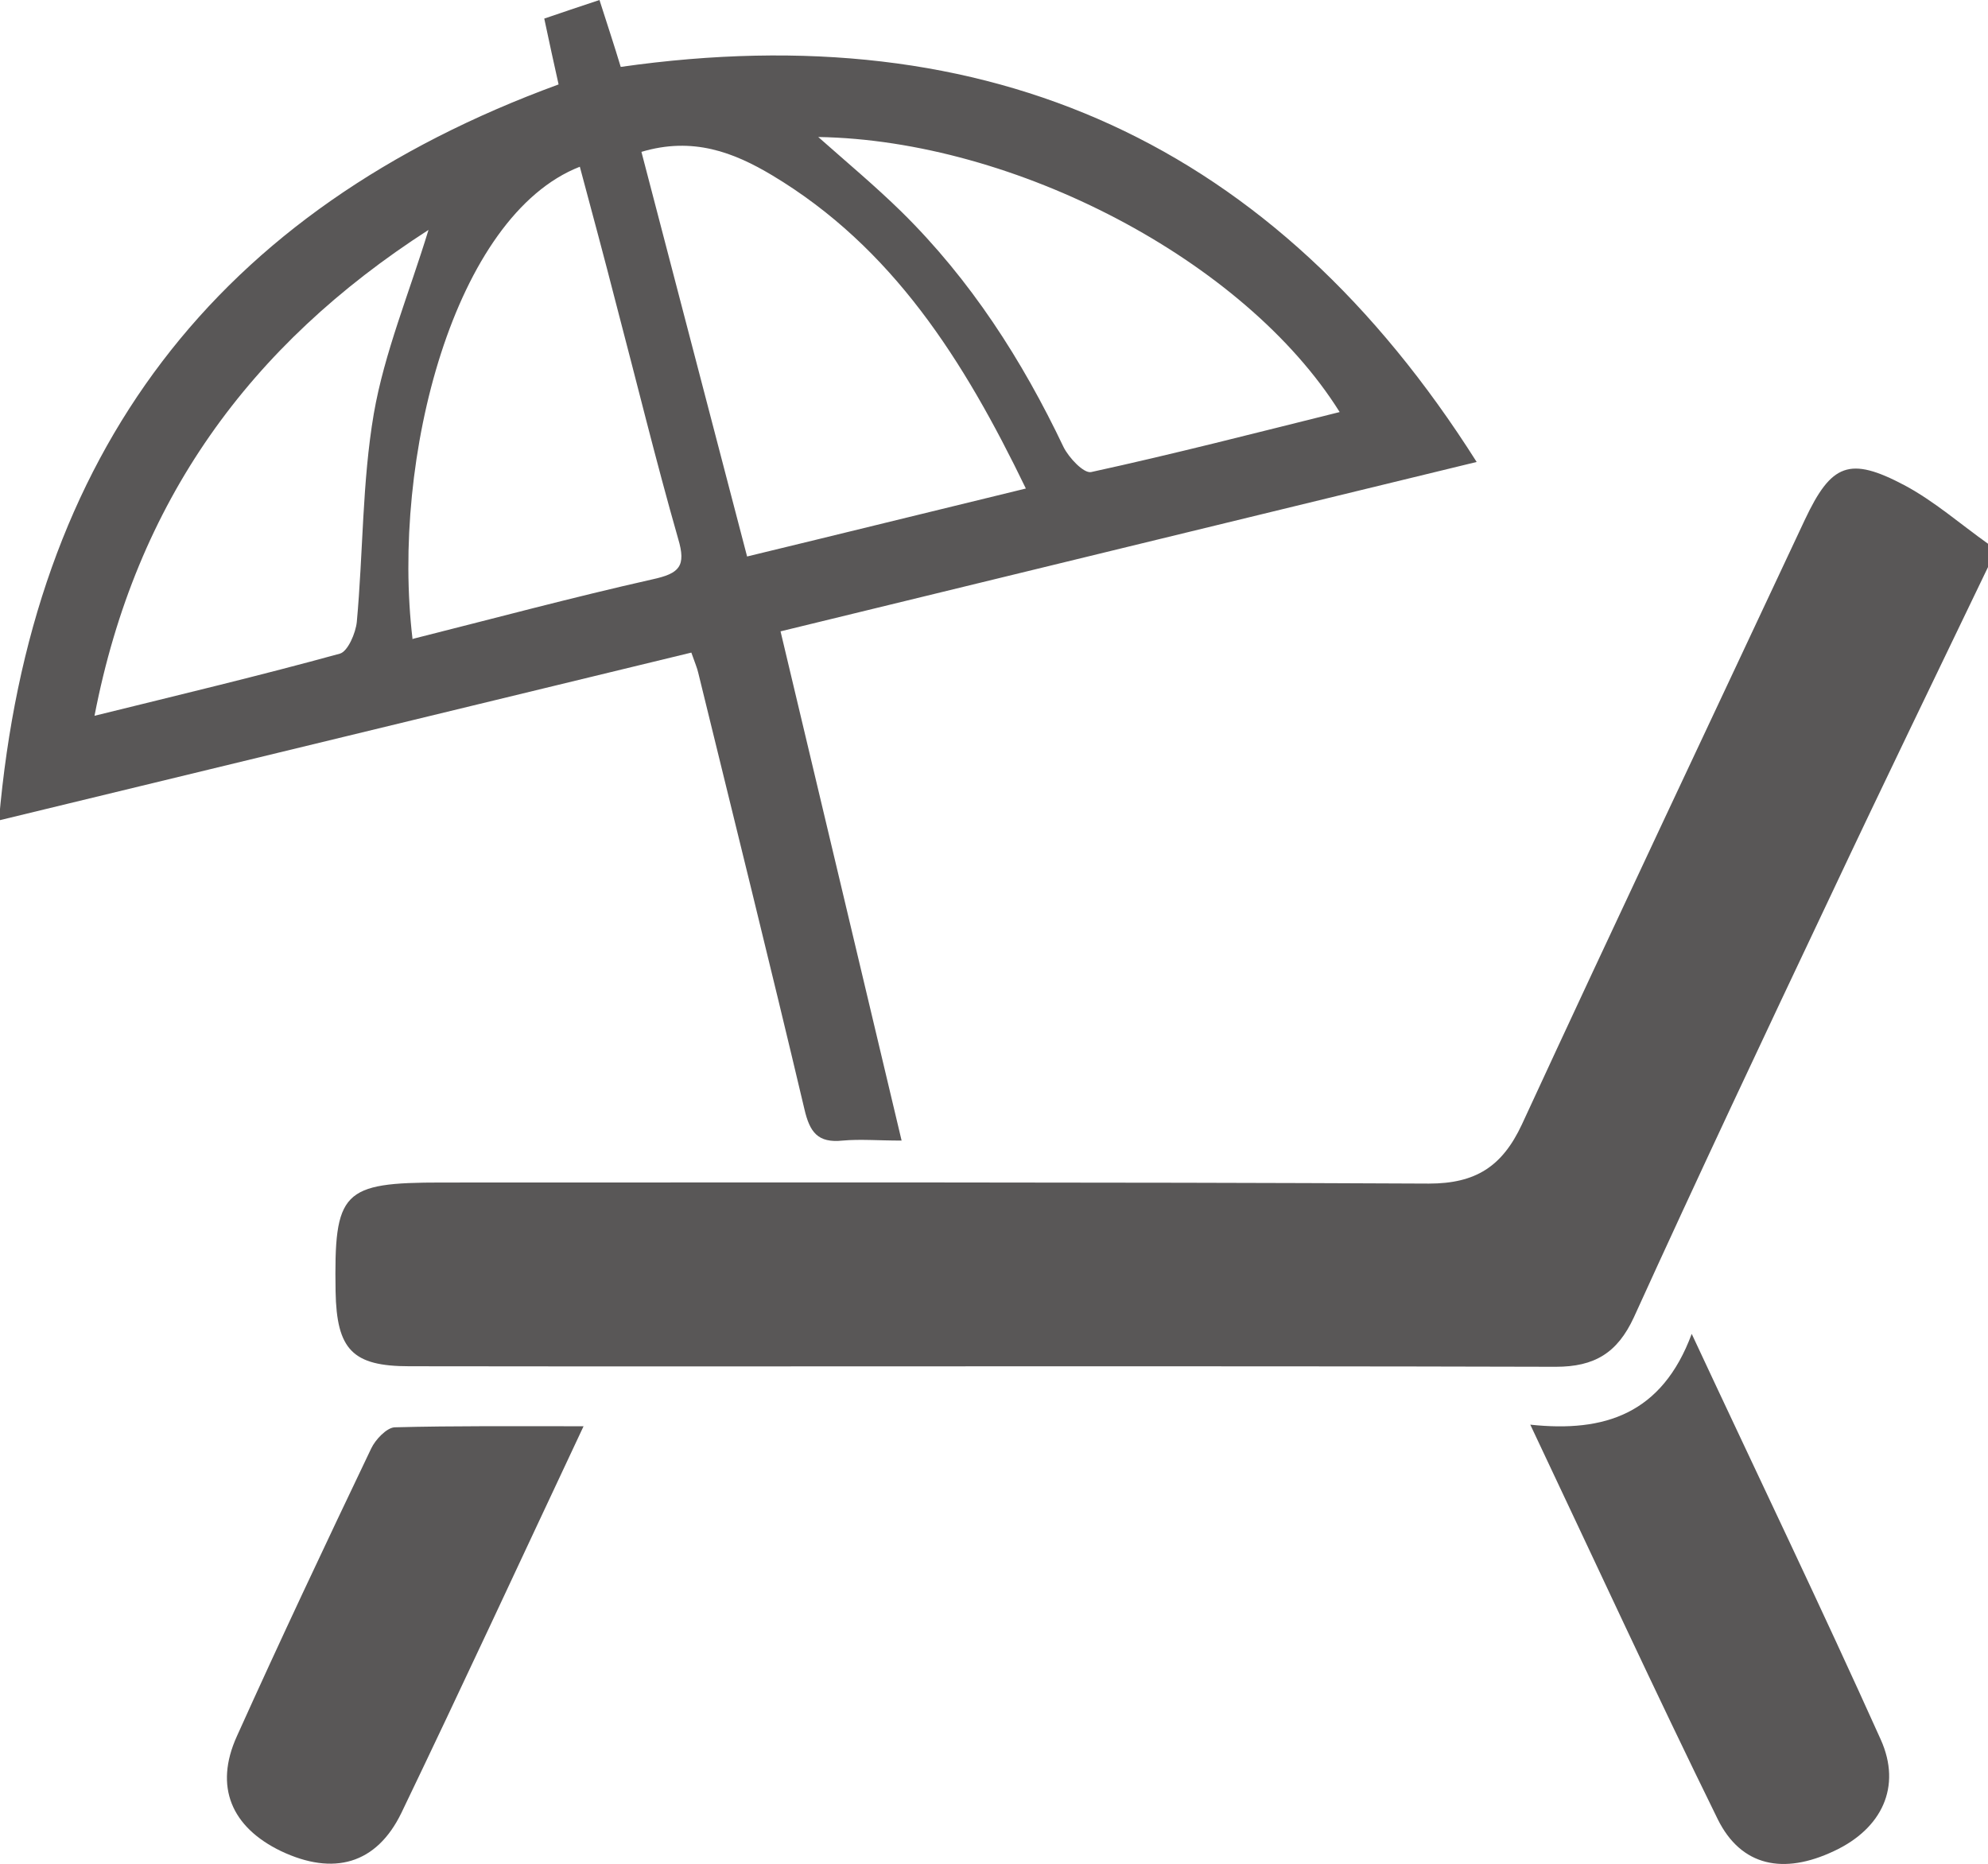 <?xml version="1.0" encoding="UTF-8"?>
<svg id="_レイヤー_2" data-name="レイヤー 2" xmlns="http://www.w3.org/2000/svg" viewBox="0 0 37.44 35.1">
  <defs>
    <style>
      .cls-1 {
        fill: #595757;
      }
    </style>
  </defs>
  <g id="_レイヤー_1-2" data-name="レイヤー 1">
    <g>
      <path class="cls-1" d="M37.44,10.68c-.99,2.06-1.99,4.12-2.96,6.18-1.25,2.64-2.5,5.29-3.71,7.95-.31.67-.74.93-1.47.93-7.2-.02-14.39,0-21.59-.01-1.07,0-1.37-.31-1.39-1.41-.03-1.89.12-2.05,2-2.05,6.2,0,12.39-.01,18.59.02.88,0,1.38-.32,1.75-1.11,1.76-3.81,3.55-7.59,5.33-11.39.5-1.06.84-1.2,1.88-.65.56.3,1.05.73,1.57,1.1v.44Z"/>
      <path class="cls-1" d="M11.29,0c.15.47.28.86.4,1.26,6.95-.99,12.31,1.42,16.12,7.44-4.41,1.07-8.71,2.12-13.11,3.19.76,3.19,1.51,6.35,2.28,9.59-.44,0-.78-.03-1.11,0-.47.05-.62-.16-.72-.59-.65-2.75-1.33-5.48-2-8.22-.02-.09-.06-.18-.13-.38-4.32,1.05-8.63,2.09-13.04,3.16C.58,8.52,4.07,3.95,10.52,1.59c-.09-.4-.17-.77-.27-1.24.32-.11.65-.22,1.04-.35ZM12.08,2.86c.67,2.56,1.32,5.06,1.99,7.62,1.78-.43,3.48-.85,5.25-1.28-1.17-2.42-2.51-4.54-4.78-5.9-.72-.43-1.49-.73-2.46-.44ZM7.78,12.03c1.51-.38,3-.78,4.51-1.12.5-.11.64-.24.48-.77-.42-1.47-.78-2.95-1.17-4.43-.22-.86-.45-1.71-.68-2.57-2.36.92-3.56,5.48-3.15,8.9ZM25.23,7.76c-1.79-2.86-6.12-5.12-9.82-5.18.53.47,1.07.92,1.57,1.41,1.3,1.28,2.27,2.79,3.05,4.43.1.2.38.5.52.47,1.56-.34,3.11-.74,4.68-1.13ZM1.78,13.48c1.62-.4,3.13-.76,4.62-1.17.15-.04.3-.39.32-.6.12-1.31.1-2.63.32-3.92.2-1.15.66-2.25,1.03-3.46-3.37,2.17-5.51,5.11-6.29,9.15Z"/>
      <path class="cls-1" d="M31.86,25.12c1.26,2.7,2.44,5.15,3.56,7.64.4.89.02,1.68-.88,2.1-.95.45-1.75.29-2.19-.6-1.18-2.4-2.3-4.83-3.53-7.43,1.4.15,2.48-.2,3.04-1.71Z"/>
      <path class="cls-1" d="M10.99,26.86c-1.19,2.53-2.29,4.91-3.43,7.28-.47.97-1.28,1.19-2.27.72-.93-.45-1.26-1.21-.83-2.16.82-1.82,1.67-3.62,2.53-5.42.08-.17.29-.39.44-.4,1.14-.03,2.28-.02,3.56-.02Z"/>
    </g>
  </g>
</svg>